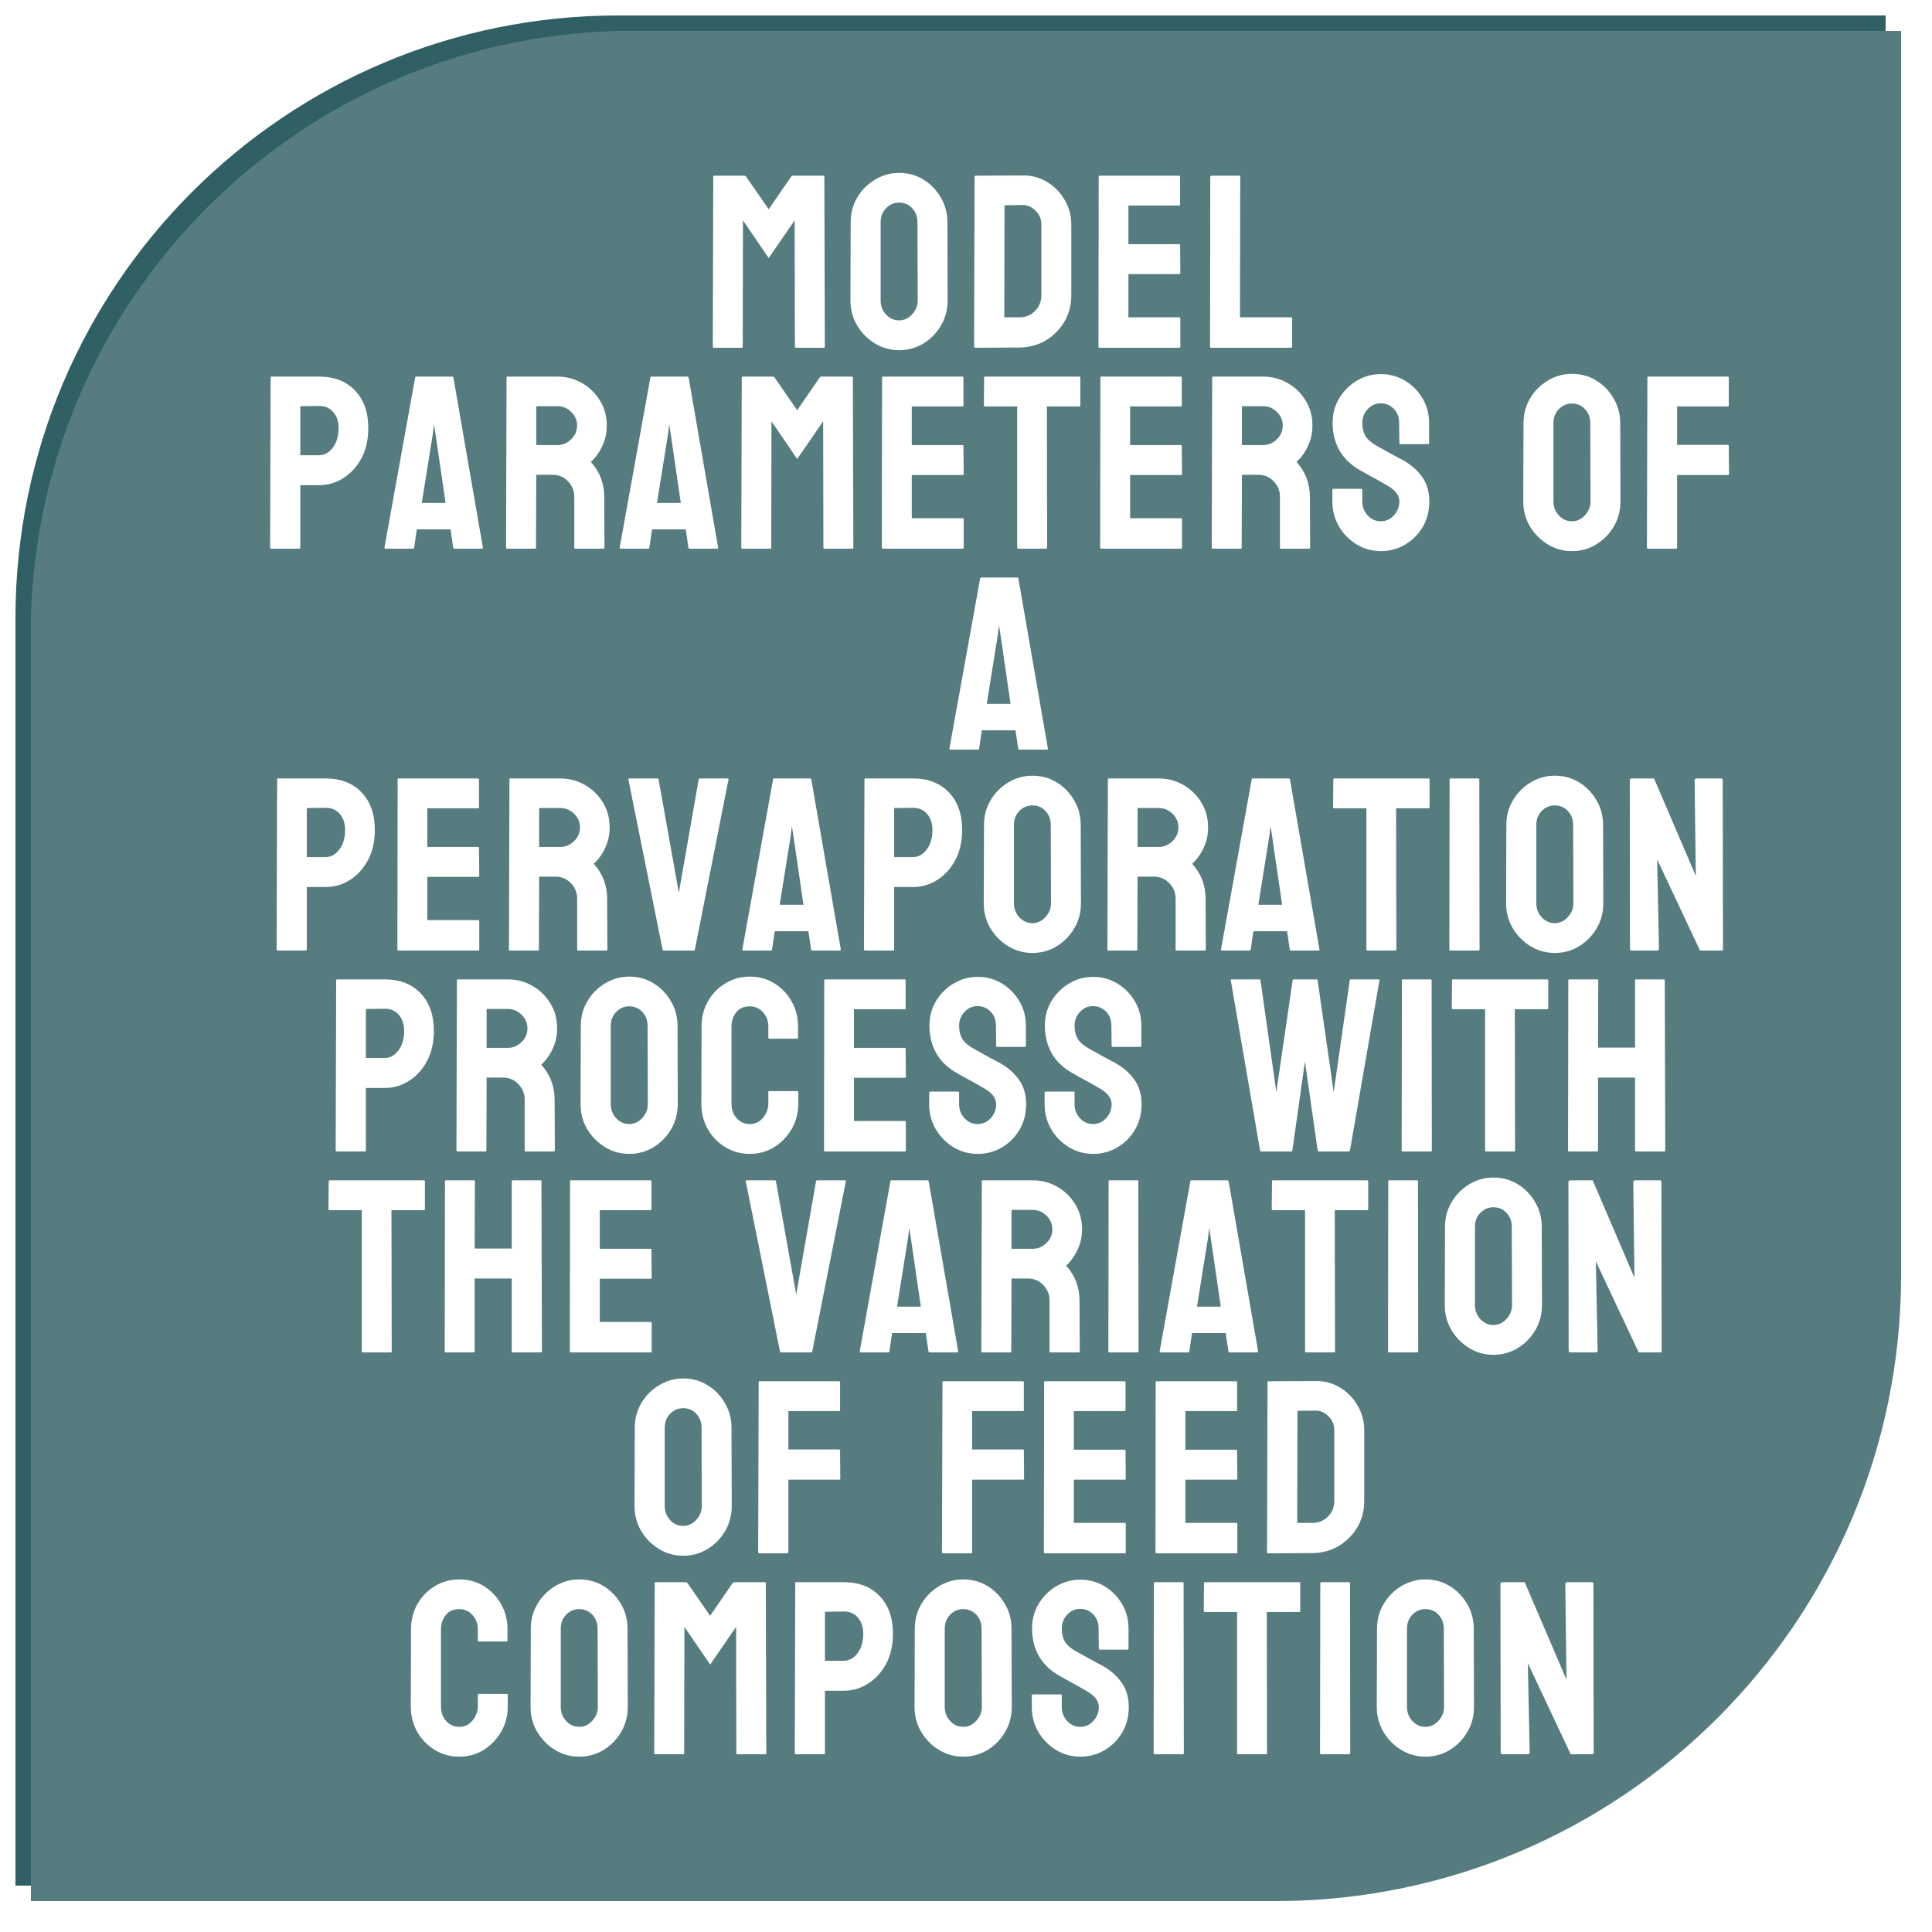<svg width="250" height="250" viewBox="0 0 250 250" fill="none" xmlns="http://www.w3.org/2000/svg">
<path d="M2 80C2 36.922 36.922 2 80 2H244V163C244 207.735 207.735 244 163 244H2V80Z" fill="#316064"/>
<g filter="url(#filter0_d_409_5101)">
<path d="M2 80C2 36.922 36.922 2 80 2H244V163C244 207.735 207.735 244 163 244H2V80Z" fill="#8FCFD4"/>
<path d="M2 80C2 36.922 36.922 2 80 2H244V163C244 207.735 207.735 244 163 244H2V80Z" fill="black" fill-opacity="0.4"/>
</g>
<path d="M95.984 45H92.359C92.276 45 92.234 44.948 92.234 44.844L92.297 22.859C92.297 22.776 92.338 22.734 92.422 22.734H96.328C96.412 22.734 96.484 22.776 96.547 22.859L99.469 27.078L102.375 22.859C102.438 22.776 102.516 22.734 102.609 22.734H106.531C106.625 22.734 106.672 22.776 106.672 22.859L106.734 44.844C106.734 44.948 106.693 45 106.609 45H102.984C102.901 45 102.859 44.948 102.859 44.844L102.828 28.516L99.469 33.391L96.141 28.516L96.109 44.844C96.109 44.948 96.068 45 95.984 45ZM116.344 45.312C115.208 45.312 114.161 45.021 113.203 44.438C112.255 43.854 111.49 43.078 110.906 42.109C110.333 41.13 110.047 40.057 110.047 38.891L110.078 28.75C110.078 27.562 110.365 26.495 110.938 25.547C111.5 24.588 112.26 23.823 113.219 23.25C114.177 22.667 115.219 22.375 116.344 22.375C117.51 22.375 118.557 22.662 119.484 23.234C120.422 23.807 121.172 24.578 121.734 25.547C122.307 26.505 122.594 27.573 122.594 28.75L122.625 38.891C122.625 40.057 122.344 41.125 121.781 42.094C121.208 43.073 120.448 43.854 119.5 44.438C118.552 45.021 117.5 45.312 116.344 45.312ZM116.344 41.453C116.99 41.453 117.552 41.193 118.031 40.672C118.51 40.141 118.75 39.547 118.75 38.891L118.719 28.75C118.719 28.042 118.495 27.443 118.047 26.953C117.599 26.463 117.031 26.219 116.344 26.219C115.688 26.219 115.125 26.458 114.656 26.938C114.188 27.417 113.953 28.021 113.953 28.75V38.891C113.953 39.589 114.188 40.193 114.656 40.703C115.125 41.203 115.688 41.453 116.344 41.453ZM131.938 44.969L126.203 45C126.099 45 126.047 44.948 126.047 44.844L126.109 22.859C126.109 22.776 126.151 22.734 126.234 22.734L132.219 22.703C133.406 22.672 134.479 22.943 135.438 23.516C136.406 24.088 137.177 24.865 137.75 25.844C138.333 26.812 138.625 27.885 138.625 29.062V38.25C138.625 39.479 138.328 40.604 137.734 41.625C137.13 42.635 136.328 43.443 135.328 44.047C134.328 44.641 133.198 44.948 131.938 44.969ZM132.219 26.531L129.984 26.562L129.953 41.062H131.938C132.729 41.062 133.396 40.786 133.938 40.234C134.479 39.682 134.75 39.021 134.75 38.25V29.031C134.75 28.354 134.5 27.766 134 27.266C133.5 26.755 132.906 26.51 132.219 26.531ZM152.609 45H142.266C142.182 45 142.141 44.948 142.141 44.844L142.172 22.859C142.172 22.776 142.214 22.734 142.297 22.734H152.578C152.661 22.734 152.703 22.787 152.703 22.891V26.469C152.703 26.552 152.661 26.594 152.578 26.594H146.016V31.594H152.578C152.661 31.594 152.703 31.635 152.703 31.719L152.734 35.344C152.734 35.427 152.693 35.469 152.609 35.469H146.016V41.062H152.609C152.693 41.062 152.734 41.115 152.734 41.219V44.875C152.734 44.958 152.693 45 152.609 45ZM167.047 45H156.703C156.62 45 156.578 44.948 156.578 44.844L156.609 22.891C156.609 22.787 156.661 22.734 156.766 22.734H160.328C160.432 22.734 160.484 22.787 160.484 22.891L160.453 41.062H167.047C167.151 41.062 167.203 41.115 167.203 41.219V44.844C167.203 44.948 167.151 45 167.047 45ZM38.703 71H35.109C35.005 71 34.953 70.948 34.953 70.844L35.016 48.859C35.016 48.776 35.057 48.734 35.141 48.734H41.297C43.255 48.734 44.802 49.333 45.938 50.531C47.083 51.719 47.656 53.339 47.656 55.391C47.656 56.891 47.359 58.198 46.766 59.312C46.161 60.417 45.38 61.271 44.422 61.875C43.464 62.479 42.422 62.781 41.297 62.781H38.859V70.844C38.859 70.948 38.807 71 38.703 71ZM41.297 52.531L38.859 52.562V58.906H41.297C41.974 58.906 42.562 58.583 43.062 57.938C43.562 57.281 43.812 56.432 43.812 55.391C43.812 54.557 43.589 53.875 43.141 53.344C42.693 52.802 42.078 52.531 41.297 52.531ZM49.75 70.844L53.719 48.859C53.74 48.776 53.792 48.734 53.875 48.734H58.516C58.599 48.734 58.651 48.776 58.672 48.859L62.484 70.844C62.495 70.948 62.453 71 62.359 71H58.812C58.708 71 58.651 70.948 58.641 70.844L58.297 68.5H53.938L53.594 70.844C53.583 70.948 53.531 71 53.438 71H49.875C49.792 71 49.75 70.948 49.75 70.844ZM56.016 56.094L54.578 65.078H57.656L56.344 56.094L56.156 54.906L56.016 56.094ZM69.234 71H65.609C65.526 71 65.484 70.948 65.484 70.844L65.547 48.859C65.547 48.776 65.588 48.734 65.672 48.734H72.141C73.297 48.734 74.359 49.016 75.328 49.578C76.297 50.141 77.068 50.896 77.641 51.844C78.224 52.792 78.516 53.865 78.516 55.062C78.516 55.844 78.396 56.552 78.156 57.188C77.917 57.823 77.635 58.359 77.312 58.797C77 59.234 76.713 59.557 76.453 59.766C77.609 61.047 78.188 62.552 78.188 64.281L78.219 70.844C78.219 70.948 78.167 71 78.062 71H74.438C74.354 71 74.312 70.969 74.312 70.906V64.281C74.312 63.51 74.042 62.844 73.5 62.281C72.958 61.719 72.292 61.438 71.5 61.438H69.391L69.359 70.844C69.359 70.948 69.318 71 69.234 71ZM72.141 52.562H69.391V57.594H72.141C72.797 57.594 73.38 57.349 73.891 56.859C74.412 56.37 74.672 55.771 74.672 55.062C74.672 54.385 74.422 53.802 73.922 53.312C73.422 52.812 72.828 52.562 72.141 52.562ZM80.188 70.844L84.156 48.859C84.177 48.776 84.229 48.734 84.312 48.734H88.953C89.037 48.734 89.088 48.776 89.109 48.859L92.922 70.844C92.932 70.948 92.891 71 92.797 71H89.25C89.146 71 89.088 70.948 89.078 70.844L88.734 68.5H84.375L84.031 70.844C84.021 70.948 83.969 71 83.875 71H80.312C80.229 71 80.188 70.948 80.188 70.844ZM86.453 56.094L85.016 65.078H88.094L86.781 56.094L86.594 54.906L86.453 56.094ZM99.672 71H96.047C95.963 71 95.922 70.948 95.922 70.844L95.984 48.859C95.984 48.776 96.026 48.734 96.109 48.734H100.016C100.099 48.734 100.172 48.776 100.234 48.859L103.156 53.078L106.062 48.859C106.125 48.776 106.203 48.734 106.297 48.734H110.219C110.312 48.734 110.359 48.776 110.359 48.859L110.422 70.844C110.422 70.948 110.38 71 110.297 71H106.672C106.589 71 106.547 70.948 106.547 70.844L106.516 54.516L103.156 59.391L99.828 54.516L99.797 70.844C99.797 70.948 99.755 71 99.672 71ZM124.578 71H114.234C114.151 71 114.109 70.948 114.109 70.844L114.141 48.859C114.141 48.776 114.182 48.734 114.266 48.734H124.547C124.63 48.734 124.672 48.786 124.672 48.891V52.469C124.672 52.552 124.63 52.594 124.547 52.594H117.984V57.594H124.547C124.63 57.594 124.672 57.635 124.672 57.719L124.703 61.344C124.703 61.427 124.661 61.469 124.578 61.469H117.984V67.062H124.578C124.661 67.062 124.703 67.115 124.703 67.219V70.875C124.703 70.958 124.661 71 124.578 71ZM135.375 71H131.766C131.672 71 131.625 70.948 131.625 70.844V52.594H127.469C127.365 52.594 127.312 52.542 127.312 52.438L127.344 48.859C127.344 48.776 127.385 48.734 127.469 48.734H139.625C139.74 48.734 139.797 48.776 139.797 48.859V52.438C139.797 52.542 139.755 52.594 139.672 52.594H135.469L135.5 70.844C135.5 70.948 135.458 71 135.375 71ZM152.828 71H142.484C142.401 71 142.359 70.948 142.359 70.844L142.391 48.859C142.391 48.776 142.432 48.734 142.516 48.734H152.797C152.88 48.734 152.922 48.786 152.922 48.891V52.469C152.922 52.552 152.88 52.594 152.797 52.594H146.234V57.594H152.797C152.88 57.594 152.922 57.635 152.922 57.719L152.953 61.344C152.953 61.427 152.911 61.469 152.828 61.469H146.234V67.062H152.828C152.911 67.062 152.953 67.115 152.953 67.219V70.875C152.953 70.958 152.911 71 152.828 71ZM160.547 71H156.922C156.839 71 156.797 70.948 156.797 70.844L156.859 48.859C156.859 48.776 156.901 48.734 156.984 48.734H163.453C164.609 48.734 165.672 49.016 166.641 49.578C167.609 50.141 168.38 50.896 168.953 51.844C169.536 52.792 169.828 53.865 169.828 55.062C169.828 55.844 169.708 56.552 169.469 57.188C169.229 57.823 168.948 58.359 168.625 58.797C168.312 59.234 168.026 59.557 167.766 59.766C168.922 61.047 169.5 62.552 169.5 64.281L169.531 70.844C169.531 70.948 169.479 71 169.375 71H165.75C165.667 71 165.625 70.969 165.625 70.906V64.281C165.625 63.51 165.354 62.844 164.812 62.281C164.271 61.719 163.604 61.438 162.812 61.438H160.703L160.672 70.844C160.672 70.948 160.63 71 160.547 71ZM163.453 52.562H160.703V57.594H163.453C164.109 57.594 164.693 57.349 165.203 56.859C165.724 56.37 165.984 55.771 165.984 55.062C165.984 54.385 165.734 53.802 165.234 53.312C164.734 52.812 164.141 52.562 163.453 52.562ZM178.672 71.312C177.536 71.312 176.49 71.021 175.531 70.438C174.583 69.854 173.823 69.078 173.25 68.109C172.688 67.13 172.406 66.057 172.406 64.891V63.422C172.406 63.307 172.458 63.25 172.562 63.25H176.156C176.24 63.25 176.281 63.307 176.281 63.422V64.891C176.281 65.588 176.516 66.193 176.984 66.703C177.453 67.203 178.016 67.453 178.672 67.453C179.339 67.453 179.906 67.198 180.375 66.688C180.844 66.167 181.078 65.568 181.078 64.891C181.078 64.109 180.568 63.427 179.547 62.844C179.38 62.74 179.161 62.615 178.891 62.469C178.63 62.312 178.318 62.135 177.953 61.938C177.589 61.74 177.234 61.547 176.891 61.359C176.547 61.161 176.214 60.974 175.891 60.797C174.724 60.109 173.854 59.25 173.281 58.219C172.719 57.177 172.438 56.01 172.438 54.719C172.438 53.531 172.729 52.458 173.312 51.5C173.896 50.552 174.656 49.802 175.594 49.25C176.542 48.688 177.568 48.406 178.672 48.406C179.807 48.406 180.849 48.688 181.797 49.25C182.745 49.823 183.5 50.583 184.062 51.531C184.635 52.479 184.922 53.542 184.922 54.719V57.344C184.922 57.427 184.88 57.469 184.797 57.469H181.203C181.12 57.469 181.078 57.427 181.078 57.344L181.047 54.719C181.047 53.969 180.812 53.359 180.344 52.891C179.875 52.422 179.318 52.188 178.672 52.188C178.016 52.188 177.453 52.438 176.984 52.938C176.516 53.438 176.281 54.031 176.281 54.719C176.281 55.417 176.427 56 176.719 56.469C177.021 56.938 177.568 57.385 178.359 57.812C178.443 57.854 178.635 57.958 178.938 58.125C179.24 58.292 179.573 58.479 179.938 58.688C180.312 58.885 180.651 59.068 180.953 59.234C181.255 59.391 181.438 59.484 181.5 59.516C182.562 60.109 183.401 60.839 184.016 61.703C184.641 62.568 184.953 63.63 184.953 64.891C184.953 66.109 184.672 67.203 184.109 68.172C183.536 69.141 182.776 69.906 181.828 70.469C180.88 71.031 179.828 71.312 178.672 71.312ZM203.406 71.312C202.271 71.312 201.224 71.021 200.266 70.438C199.318 69.854 198.552 69.078 197.969 68.109C197.396 67.13 197.109 66.057 197.109 64.891L197.141 54.75C197.141 53.562 197.427 52.495 198 51.547C198.562 50.589 199.323 49.823 200.281 49.25C201.24 48.667 202.281 48.375 203.406 48.375C204.573 48.375 205.62 48.661 206.547 49.234C207.484 49.807 208.234 50.578 208.797 51.547C209.37 52.505 209.656 53.573 209.656 54.75L209.688 64.891C209.688 66.057 209.406 67.125 208.844 68.094C208.271 69.073 207.51 69.854 206.562 70.438C205.615 71.021 204.562 71.312 203.406 71.312ZM203.406 67.453C204.052 67.453 204.615 67.193 205.094 66.672C205.573 66.141 205.812 65.547 205.812 64.891L205.781 54.75C205.781 54.042 205.557 53.443 205.109 52.953C204.661 52.464 204.094 52.219 203.406 52.219C202.75 52.219 202.188 52.458 201.719 52.938C201.25 53.417 201.016 54.021 201.016 54.75V64.891C201.016 65.588 201.25 66.193 201.719 66.703C202.188 67.203 202.75 67.453 203.406 67.453ZM216.859 71H213.266C213.161 71 213.109 70.948 213.109 70.844L213.172 48.859C213.172 48.776 213.214 48.734 213.297 48.734H223.547C223.651 48.734 223.703 48.776 223.703 48.859V52.469C223.703 52.552 223.661 52.594 223.578 52.594H217.016V57.562H223.578C223.661 57.562 223.703 57.615 223.703 57.719L223.734 61.344C223.734 61.427 223.682 61.469 223.578 61.469H217.016V70.844C217.016 70.948 216.964 71 216.859 71ZM122.859 96.844L126.828 74.859C126.849 74.776 126.901 74.734 126.984 74.734H131.625C131.708 74.734 131.76 74.776 131.781 74.859L135.594 96.844C135.604 96.948 135.562 97 135.469 97H131.922C131.818 97 131.76 96.948 131.75 96.844L131.406 94.5H127.047L126.703 96.844C126.693 96.948 126.641 97 126.547 97H122.984C122.901 97 122.859 96.948 122.859 96.844ZM129.125 82.094L127.688 91.078H130.766L129.453 82.094L129.266 80.906L129.125 82.094ZM39.547 123H35.953C35.849 123 35.797 122.948 35.797 122.844L35.859 100.859C35.859 100.776 35.901 100.734 35.984 100.734H42.141C44.099 100.734 45.646 101.333 46.781 102.531C47.927 103.719 48.5 105.339 48.5 107.391C48.5 108.891 48.203 110.198 47.609 111.312C47.005 112.417 46.224 113.271 45.266 113.875C44.307 114.479 43.266 114.781 42.141 114.781H39.703V122.844C39.703 122.948 39.651 123 39.547 123ZM42.141 104.531L39.703 104.562V110.906H42.141C42.818 110.906 43.406 110.583 43.906 109.938C44.406 109.281 44.656 108.432 44.656 107.391C44.656 106.557 44.432 105.875 43.984 105.344C43.536 104.802 42.922 104.531 42.141 104.531ZM61.891 123H51.547C51.464 123 51.422 122.948 51.422 122.844L51.453 100.859C51.453 100.776 51.495 100.734 51.578 100.734H61.859C61.943 100.734 61.984 100.786 61.984 100.891V104.469C61.984 104.552 61.943 104.594 61.859 104.594H55.297V109.594H61.859C61.943 109.594 61.984 109.635 61.984 109.719L62.016 113.344C62.016 113.427 61.974 113.469 61.891 113.469H55.297V119.062H61.891C61.974 119.062 62.016 119.115 62.016 119.219V122.875C62.016 122.958 61.974 123 61.891 123ZM69.609 123H65.984C65.901 123 65.859 122.948 65.859 122.844L65.922 100.859C65.922 100.776 65.963 100.734 66.047 100.734H72.516C73.672 100.734 74.734 101.016 75.703 101.578C76.672 102.141 77.443 102.896 78.016 103.844C78.599 104.792 78.891 105.865 78.891 107.062C78.891 107.844 78.771 108.552 78.531 109.188C78.292 109.823 78.01 110.359 77.688 110.797C77.375 111.234 77.088 111.557 76.828 111.766C77.984 113.047 78.562 114.552 78.562 116.281L78.594 122.844C78.594 122.948 78.542 123 78.438 123H74.812C74.729 123 74.688 122.969 74.688 122.906V116.281C74.688 115.51 74.417 114.844 73.875 114.281C73.333 113.719 72.667 113.438 71.875 113.438H69.766L69.734 122.844C69.734 122.948 69.693 123 69.609 123ZM72.516 104.562H69.766V109.594H72.516C73.172 109.594 73.755 109.349 74.266 108.859C74.787 108.37 75.047 107.771 75.047 107.062C75.047 106.385 74.797 105.802 74.297 105.312C73.797 104.812 73.203 104.562 72.516 104.562ZM89.766 123H85.891C85.797 123 85.745 122.948 85.734 122.844L81.312 100.859C81.292 100.776 81.333 100.734 81.438 100.734H85.062C85.146 100.734 85.198 100.776 85.219 100.859L87.844 115.516L90.406 100.859C90.427 100.776 90.479 100.734 90.562 100.734H94.141C94.255 100.734 94.297 100.776 94.266 100.859L89.922 122.844C89.912 122.948 89.859 123 89.766 123ZM96.062 122.844L100.031 100.859C100.052 100.776 100.104 100.734 100.188 100.734H104.828C104.911 100.734 104.964 100.776 104.984 100.859L108.797 122.844C108.807 122.948 108.766 123 108.672 123H105.125C105.021 123 104.964 122.948 104.953 122.844L104.609 120.5H100.25L99.906 122.844C99.896 122.948 99.844 123 99.75 123H96.188C96.104 123 96.062 122.948 96.062 122.844ZM102.328 108.094L100.891 117.078H103.969L102.656 108.094L102.469 106.906L102.328 108.094ZM115.547 123H111.953C111.849 123 111.797 122.948 111.797 122.844L111.859 100.859C111.859 100.776 111.901 100.734 111.984 100.734H118.141C120.099 100.734 121.646 101.333 122.781 102.531C123.927 103.719 124.5 105.339 124.5 107.391C124.5 108.891 124.203 110.198 123.609 111.312C123.005 112.417 122.224 113.271 121.266 113.875C120.307 114.479 119.266 114.781 118.141 114.781H115.703V122.844C115.703 122.948 115.651 123 115.547 123ZM118.141 104.531L115.703 104.562V110.906H118.141C118.818 110.906 119.406 110.583 119.906 109.938C120.406 109.281 120.656 108.432 120.656 107.391C120.656 106.557 120.432 105.875 119.984 105.344C119.536 104.802 118.922 104.531 118.141 104.531ZM133.594 123.312C132.458 123.312 131.411 123.021 130.453 122.438C129.505 121.854 128.74 121.078 128.156 120.109C127.583 119.13 127.297 118.057 127.297 116.891L127.328 106.75C127.328 105.562 127.615 104.495 128.188 103.547C128.75 102.589 129.51 101.823 130.469 101.25C131.427 100.667 132.469 100.375 133.594 100.375C134.76 100.375 135.807 100.661 136.734 101.234C137.672 101.807 138.422 102.578 138.984 103.547C139.557 104.505 139.844 105.573 139.844 106.75L139.875 116.891C139.875 118.057 139.594 119.125 139.031 120.094C138.458 121.073 137.698 121.854 136.75 122.438C135.802 123.021 134.75 123.312 133.594 123.312ZM133.594 119.453C134.24 119.453 134.802 119.193 135.281 118.672C135.76 118.141 136 117.547 136 116.891L135.969 106.75C135.969 106.042 135.745 105.443 135.297 104.953C134.849 104.464 134.281 104.219 133.594 104.219C132.938 104.219 132.375 104.458 131.906 104.938C131.438 105.417 131.203 106.021 131.203 106.75V116.891C131.203 117.589 131.438 118.193 131.906 118.703C132.375 119.203 132.938 119.453 133.594 119.453ZM147.047 123H143.422C143.339 123 143.297 122.948 143.297 122.844L143.359 100.859C143.359 100.776 143.401 100.734 143.484 100.734H149.953C151.109 100.734 152.172 101.016 153.141 101.578C154.109 102.141 154.88 102.896 155.453 103.844C156.036 104.792 156.328 105.865 156.328 107.062C156.328 107.844 156.208 108.552 155.969 109.188C155.729 109.823 155.448 110.359 155.125 110.797C154.812 111.234 154.526 111.557 154.266 111.766C155.422 113.047 156 114.552 156 116.281L156.031 122.844C156.031 122.948 155.979 123 155.875 123H152.25C152.167 123 152.125 122.969 152.125 122.906V116.281C152.125 115.51 151.854 114.844 151.312 114.281C150.771 113.719 150.104 113.438 149.312 113.438H147.203L147.172 122.844C147.172 122.948 147.13 123 147.047 123ZM149.953 104.562H147.203V109.594H149.953C150.609 109.594 151.193 109.349 151.703 108.859C152.224 108.37 152.484 107.771 152.484 107.062C152.484 106.385 152.234 105.802 151.734 105.312C151.234 104.812 150.641 104.562 149.953 104.562ZM158 122.844L161.969 100.859C161.99 100.776 162.042 100.734 162.125 100.734H166.766C166.849 100.734 166.901 100.776 166.922 100.859L170.734 122.844C170.745 122.948 170.703 123 170.609 123H167.062C166.958 123 166.901 122.948 166.891 122.844L166.547 120.5H162.188L161.844 122.844C161.833 122.948 161.781 123 161.688 123H158.125C158.042 123 158 122.948 158 122.844ZM164.266 108.094L162.828 117.078H165.906L164.594 108.094L164.406 106.906L164.266 108.094ZM180.562 123H176.953C176.859 123 176.812 122.948 176.812 122.844V104.594H172.656C172.552 104.594 172.5 104.542 172.5 104.438L172.531 100.859C172.531 100.776 172.573 100.734 172.656 100.734H184.812C184.927 100.734 184.984 100.776 184.984 100.859V104.438C184.984 104.542 184.943 104.594 184.859 104.594H180.656L180.688 122.844C180.688 122.948 180.646 123 180.562 123ZM191.328 123H187.703C187.599 123 187.547 122.948 187.547 122.844L187.578 100.859C187.578 100.776 187.62 100.734 187.703 100.734H191.297C191.38 100.734 191.422 100.776 191.422 100.859L191.453 122.844C191.453 122.948 191.411 123 191.328 123ZM201.188 123.312C200.052 123.312 199.005 123.021 198.047 122.438C197.099 121.854 196.333 121.078 195.75 120.109C195.177 119.13 194.891 118.057 194.891 116.891L194.922 106.75C194.922 105.562 195.208 104.495 195.781 103.547C196.344 102.589 197.104 101.823 198.062 101.25C199.021 100.667 200.062 100.375 201.188 100.375C202.354 100.375 203.401 100.661 204.328 101.234C205.266 101.807 206.016 102.578 206.578 103.547C207.151 104.505 207.438 105.573 207.438 106.75L207.469 116.891C207.469 118.057 207.188 119.125 206.625 120.094C206.052 121.073 205.292 121.854 204.344 122.438C203.396 123.021 202.344 123.312 201.188 123.312ZM201.188 119.453C201.833 119.453 202.396 119.193 202.875 118.672C203.354 118.141 203.594 117.547 203.594 116.891L203.562 106.75C203.562 106.042 203.339 105.443 202.891 104.953C202.443 104.464 201.875 104.219 201.188 104.219C200.531 104.219 199.969 104.458 199.5 104.938C199.031 105.417 198.797 106.021 198.797 106.75V116.891C198.797 117.589 199.031 118.193 199.5 118.703C199.969 119.203 200.531 119.453 201.188 119.453ZM214.375 123H211.172C211.005 123 210.922 122.927 210.922 122.781L210.891 100.984C210.891 100.818 210.974 100.734 211.141 100.734H214.031L219.438 113.344L219.281 100.984C219.281 100.818 219.375 100.734 219.562 100.734H222.734C222.859 100.734 222.922 100.818 222.922 100.984L222.953 122.812C222.953 122.938 222.901 123 222.797 123H219.984L214.438 111.219L214.672 122.75C214.672 122.917 214.573 123 214.375 123ZM47.188 149H43.594C43.49 149 43.438 148.948 43.438 148.844L43.5 126.859C43.5 126.776 43.542 126.734 43.625 126.734H49.781C51.74 126.734 53.286 127.333 54.422 128.531C55.568 129.719 56.141 131.339 56.141 133.391C56.141 134.891 55.844 136.198 55.25 137.312C54.646 138.417 53.865 139.271 52.906 139.875C51.948 140.479 50.906 140.781 49.781 140.781H47.344V148.844C47.344 148.948 47.292 149 47.188 149ZM49.781 130.531L47.344 130.562V136.906H49.781C50.458 136.906 51.047 136.583 51.547 135.938C52.047 135.281 52.297 134.432 52.297 133.391C52.297 132.557 52.073 131.875 51.625 131.344C51.177 130.802 50.562 130.531 49.781 130.531ZM62.812 149H59.188C59.104 149 59.062 148.948 59.062 148.844L59.125 126.859C59.125 126.776 59.167 126.734 59.25 126.734H65.719C66.875 126.734 67.938 127.016 68.906 127.578C69.875 128.141 70.646 128.896 71.219 129.844C71.802 130.792 72.094 131.865 72.094 133.062C72.094 133.844 71.974 134.552 71.734 135.188C71.495 135.823 71.213 136.359 70.891 136.797C70.578 137.234 70.292 137.557 70.031 137.766C71.188 139.047 71.766 140.552 71.766 142.281L71.797 148.844C71.797 148.948 71.745 149 71.641 149H68.016C67.932 149 67.891 148.969 67.891 148.906V142.281C67.891 141.51 67.62 140.844 67.078 140.281C66.537 139.719 65.87 139.438 65.078 139.438H62.969L62.938 148.844C62.938 148.948 62.896 149 62.812 149ZM65.719 130.562H62.969V135.594H65.719C66.375 135.594 66.958 135.349 67.469 134.859C67.99 134.37 68.25 133.771 68.25 133.062C68.25 132.385 68 131.802 67.5 131.312C67 130.812 66.406 130.562 65.719 130.562ZM81.422 149.312C80.287 149.312 79.24 149.021 78.281 148.438C77.333 147.854 76.568 147.078 75.984 146.109C75.412 145.13 75.125 144.057 75.125 142.891L75.156 132.75C75.156 131.562 75.443 130.495 76.016 129.547C76.578 128.589 77.338 127.823 78.297 127.25C79.255 126.667 80.297 126.375 81.422 126.375C82.588 126.375 83.635 126.661 84.562 127.234C85.5 127.807 86.25 128.578 86.812 129.547C87.385 130.505 87.672 131.573 87.672 132.75L87.703 142.891C87.703 144.057 87.422 145.125 86.859 146.094C86.287 147.073 85.526 147.854 84.578 148.438C83.63 149.021 82.578 149.312 81.422 149.312ZM81.422 145.453C82.068 145.453 82.63 145.193 83.109 144.672C83.588 144.141 83.828 143.547 83.828 142.891L83.797 132.75C83.797 132.042 83.573 131.443 83.125 130.953C82.677 130.464 82.109 130.219 81.422 130.219C80.766 130.219 80.203 130.458 79.734 130.938C79.266 131.417 79.031 132.021 79.031 132.75V142.891C79.031 143.589 79.266 144.193 79.734 144.703C80.203 145.203 80.766 145.453 81.422 145.453ZM97.016 149.312C95.859 149.312 94.802 149.021 93.844 148.438C92.896 147.854 92.141 147.073 91.578 146.094C91.026 145.104 90.75 144.005 90.75 142.797L90.781 132.812C90.781 131.625 91.052 130.552 91.594 129.594C92.135 128.625 92.88 127.849 93.828 127.266C94.787 126.672 95.849 126.375 97.016 126.375C98.203 126.375 99.26 126.661 100.188 127.234C101.125 127.807 101.87 128.583 102.422 129.562C102.984 130.531 103.266 131.615 103.266 132.812V134.281C103.266 134.365 103.224 134.406 103.141 134.406H99.547C99.463 134.406 99.422 134.365 99.422 134.281V132.812C99.422 132.104 99.193 131.495 98.734 130.984C98.276 130.474 97.703 130.219 97.016 130.219C96.255 130.219 95.672 130.479 95.266 131C94.859 131.521 94.656 132.125 94.656 132.812V142.797C94.656 143.578 94.885 144.219 95.344 144.719C95.802 145.208 96.359 145.453 97.016 145.453C97.703 145.453 98.276 145.182 98.734 144.641C99.193 144.089 99.422 143.474 99.422 142.797V141.312C99.422 141.229 99.463 141.188 99.547 141.188H103.172C103.255 141.188 103.297 141.229 103.297 141.312V142.797C103.297 143.995 103.016 145.089 102.453 146.078C101.88 147.057 101.125 147.844 100.188 148.438C99.25 149.021 98.193 149.312 97.016 149.312ZM117.094 149H106.75C106.667 149 106.625 148.948 106.625 148.844L106.656 126.859C106.656 126.776 106.698 126.734 106.781 126.734H117.062C117.146 126.734 117.188 126.786 117.188 126.891V130.469C117.188 130.552 117.146 130.594 117.062 130.594H110.5V135.594H117.062C117.146 135.594 117.188 135.635 117.188 135.719L117.219 139.344C117.219 139.427 117.177 139.469 117.094 139.469H110.5V145.062H117.094C117.177 145.062 117.219 145.115 117.219 145.219V148.875C117.219 148.958 117.177 149 117.094 149ZM126.5 149.312C125.365 149.312 124.318 149.021 123.359 148.438C122.411 147.854 121.651 147.078 121.078 146.109C120.516 145.13 120.234 144.057 120.234 142.891V141.422C120.234 141.307 120.286 141.25 120.391 141.25H123.984C124.068 141.25 124.109 141.307 124.109 141.422V142.891C124.109 143.589 124.344 144.193 124.812 144.703C125.281 145.203 125.844 145.453 126.5 145.453C127.167 145.453 127.734 145.198 128.203 144.688C128.672 144.167 128.906 143.568 128.906 142.891C128.906 142.109 128.396 141.427 127.375 140.844C127.208 140.74 126.99 140.615 126.719 140.469C126.458 140.312 126.146 140.135 125.781 139.938C125.417 139.74 125.062 139.547 124.719 139.359C124.375 139.161 124.042 138.974 123.719 138.797C122.552 138.109 121.682 137.25 121.109 136.219C120.547 135.177 120.266 134.01 120.266 132.719C120.266 131.531 120.557 130.458 121.141 129.5C121.724 128.552 122.484 127.802 123.422 127.25C124.37 126.688 125.396 126.406 126.5 126.406C127.635 126.406 128.677 126.688 129.625 127.25C130.573 127.823 131.328 128.583 131.891 129.531C132.464 130.479 132.75 131.542 132.75 132.719V135.344C132.75 135.427 132.708 135.469 132.625 135.469H129.031C128.948 135.469 128.906 135.427 128.906 135.344L128.875 132.719C128.875 131.969 128.641 131.359 128.172 130.891C127.703 130.422 127.146 130.188 126.5 130.188C125.844 130.188 125.281 130.438 124.812 130.938C124.344 131.438 124.109 132.031 124.109 132.719C124.109 133.417 124.255 134 124.547 134.469C124.849 134.938 125.396 135.385 126.188 135.812C126.271 135.854 126.464 135.958 126.766 136.125C127.068 136.292 127.401 136.479 127.766 136.688C128.141 136.885 128.479 137.068 128.781 137.234C129.083 137.391 129.266 137.484 129.328 137.516C130.391 138.109 131.229 138.839 131.844 139.703C132.469 140.568 132.781 141.63 132.781 142.891C132.781 144.109 132.5 145.203 131.938 146.172C131.365 147.141 130.604 147.906 129.656 148.469C128.708 149.031 127.656 149.312 126.5 149.312ZM141.438 149.312C140.302 149.312 139.255 149.021 138.297 148.438C137.349 147.854 136.589 147.078 136.016 146.109C135.453 145.13 135.172 144.057 135.172 142.891V141.422C135.172 141.307 135.224 141.25 135.328 141.25H138.922C139.005 141.25 139.047 141.307 139.047 141.422V142.891C139.047 143.589 139.281 144.193 139.75 144.703C140.219 145.203 140.781 145.453 141.438 145.453C142.104 145.453 142.672 145.198 143.141 144.688C143.609 144.167 143.844 143.568 143.844 142.891C143.844 142.109 143.333 141.427 142.312 140.844C142.146 140.74 141.927 140.615 141.656 140.469C141.396 140.312 141.083 140.135 140.719 139.938C140.354 139.74 140 139.547 139.656 139.359C139.312 139.161 138.979 138.974 138.656 138.797C137.49 138.109 136.62 137.25 136.047 136.219C135.484 135.177 135.203 134.01 135.203 132.719C135.203 131.531 135.495 130.458 136.078 129.5C136.661 128.552 137.422 127.802 138.359 127.25C139.307 126.688 140.333 126.406 141.438 126.406C142.573 126.406 143.615 126.688 144.562 127.25C145.51 127.823 146.266 128.583 146.828 129.531C147.401 130.479 147.688 131.542 147.688 132.719V135.344C147.688 135.427 147.646 135.469 147.562 135.469H143.969C143.885 135.469 143.844 135.427 143.844 135.344L143.812 132.719C143.812 131.969 143.578 131.359 143.109 130.891C142.641 130.422 142.083 130.188 141.438 130.188C140.781 130.188 140.219 130.438 139.75 130.938C139.281 131.438 139.047 132.031 139.047 132.719C139.047 133.417 139.193 134 139.484 134.469C139.786 134.938 140.333 135.385 141.125 135.812C141.208 135.854 141.401 135.958 141.703 136.125C142.005 136.292 142.339 136.479 142.703 136.688C143.078 136.885 143.417 137.068 143.719 137.234C144.021 137.391 144.203 137.484 144.266 137.516C145.328 138.109 146.167 138.839 146.781 139.703C147.406 140.568 147.719 141.63 147.719 142.891C147.719 144.109 147.438 145.203 146.875 146.172C146.302 147.141 145.542 147.906 144.594 148.469C143.646 149.031 142.594 149.312 141.438 149.312ZM167.078 149H163.203C163.109 149 163.057 148.948 163.047 148.844L159.266 126.859C159.245 126.776 159.276 126.734 159.359 126.734H162.953C163.036 126.734 163.089 126.776 163.109 126.859L165.156 141.312L167.266 126.859C167.286 126.776 167.349 126.734 167.453 126.734H170.344C170.427 126.734 170.479 126.776 170.5 126.859L172.578 141.312L174.656 126.859C174.677 126.776 174.729 126.734 174.812 126.734H178.375C178.479 126.734 178.521 126.776 178.5 126.859L174.688 148.844C174.677 148.885 174.646 148.922 174.594 148.953L174.531 149H170.656C170.594 149 170.542 148.948 170.5 148.844L168.859 137.359L167.234 148.844C167.224 148.948 167.172 149 167.078 149ZM185.156 149H181.531C181.427 149 181.375 148.948 181.375 148.844L181.406 126.859C181.406 126.776 181.448 126.734 181.531 126.734H185.125C185.208 126.734 185.25 126.776 185.25 126.859L185.281 148.844C185.281 148.948 185.24 149 185.156 149ZM195.922 149H192.312C192.219 149 192.172 148.948 192.172 148.844V130.594H188.016C187.911 130.594 187.859 130.542 187.859 130.438L187.891 126.859C187.891 126.776 187.932 126.734 188.016 126.734H200.172C200.286 126.734 200.344 126.776 200.344 126.859V130.438C200.344 130.542 200.302 130.594 200.219 130.594H196.016L196.047 148.844C196.047 148.948 196.005 149 195.922 149ZM206.656 149H203.031C202.948 149 202.906 148.948 202.906 148.844L202.938 126.859C202.938 126.776 202.99 126.734 203.094 126.734H206.656C206.76 126.734 206.812 126.776 206.812 126.859L206.781 135.562H211.578V126.859C211.578 126.776 211.62 126.734 211.703 126.734H215.266C215.37 126.734 215.422 126.776 215.422 126.859L215.484 148.844C215.484 148.948 215.432 149 215.328 149H211.734C211.63 149 211.578 148.948 211.578 148.844V139.438H206.781V148.844C206.781 148.948 206.74 149 206.656 149ZM50.562 175H46.953C46.859 175 46.812 174.948 46.812 174.844V156.594H42.656C42.552 156.594 42.5 156.542 42.5 156.438L42.531 152.859C42.531 152.776 42.573 152.734 42.656 152.734H54.812C54.927 152.734 54.984 152.776 54.984 152.859V156.438C54.984 156.542 54.943 156.594 54.859 156.594H50.656L50.688 174.844C50.688 174.948 50.646 175 50.562 175ZM61.297 175H57.672C57.589 175 57.547 174.948 57.547 174.844L57.578 152.859C57.578 152.776 57.63 152.734 57.734 152.734H61.297C61.401 152.734 61.453 152.776 61.453 152.859L61.422 161.562H66.219V152.859C66.219 152.776 66.26 152.734 66.344 152.734H69.906C70.01 152.734 70.062 152.776 70.062 152.859L70.125 174.844C70.125 174.948 70.073 175 69.969 175H66.375C66.271 175 66.219 174.948 66.219 174.844V165.438H61.422V174.844C61.422 174.948 61.38 175 61.297 175ZM84.203 175H73.859C73.776 175 73.734 174.948 73.734 174.844L73.766 152.859C73.766 152.776 73.807 152.734 73.891 152.734H84.172C84.255 152.734 84.297 152.786 84.297 152.891V156.469C84.297 156.552 84.255 156.594 84.172 156.594H77.609V161.594H84.172C84.255 161.594 84.297 161.635 84.297 161.719L84.328 165.344C84.328 165.427 84.287 165.469 84.203 165.469H77.609V171.062H84.203C84.287 171.062 84.328 171.115 84.328 171.219V174.875C84.328 174.958 84.287 175 84.203 175ZM104.953 175H101.078C100.984 175 100.932 174.948 100.922 174.844L96.5 152.859C96.479 152.776 96.521 152.734 96.625 152.734H100.25C100.333 152.734 100.385 152.776 100.406 152.859L103.031 167.516L105.594 152.859C105.615 152.776 105.667 152.734 105.75 152.734H109.328C109.443 152.734 109.484 152.776 109.453 152.859L105.109 174.844C105.099 174.948 105.047 175 104.953 175ZM111.25 174.844L115.219 152.859C115.24 152.776 115.292 152.734 115.375 152.734H120.016C120.099 152.734 120.151 152.776 120.172 152.859L123.984 174.844C123.995 174.948 123.953 175 123.859 175H120.312C120.208 175 120.151 174.948 120.141 174.844L119.797 172.5H115.438L115.094 174.844C115.083 174.948 115.031 175 114.938 175H111.375C111.292 175 111.25 174.948 111.25 174.844ZM117.516 160.094L116.078 169.078H119.156L117.844 160.094L117.656 158.906L117.516 160.094ZM130.734 175H127.109C127.026 175 126.984 174.948 126.984 174.844L127.047 152.859C127.047 152.776 127.089 152.734 127.172 152.734H133.641C134.797 152.734 135.859 153.016 136.828 153.578C137.797 154.141 138.568 154.896 139.141 155.844C139.724 156.792 140.016 157.865 140.016 159.062C140.016 159.844 139.896 160.552 139.656 161.188C139.417 161.823 139.135 162.359 138.812 162.797C138.5 163.234 138.214 163.557 137.953 163.766C139.109 165.047 139.688 166.552 139.688 168.281L139.719 174.844C139.719 174.948 139.667 175 139.562 175H135.938C135.854 175 135.812 174.969 135.812 174.906V168.281C135.812 167.51 135.542 166.844 135 166.281C134.458 165.719 133.792 165.438 133 165.438H130.891L130.859 174.844C130.859 174.948 130.818 175 130.734 175ZM133.641 156.562H130.891V161.594H133.641C134.297 161.594 134.88 161.349 135.391 160.859C135.911 160.37 136.172 159.771 136.172 159.062C136.172 158.385 135.922 157.802 135.422 157.312C134.922 156.812 134.328 156.562 133.641 156.562ZM147.203 175H143.578C143.474 175 143.422 174.948 143.422 174.844L143.453 152.859C143.453 152.776 143.495 152.734 143.578 152.734H147.172C147.255 152.734 147.297 152.776 147.297 152.859L147.328 174.844C147.328 174.948 147.286 175 147.203 175ZM150.062 174.844L154.031 152.859C154.052 152.776 154.104 152.734 154.188 152.734H158.828C158.911 152.734 158.964 152.776 158.984 152.859L162.797 174.844C162.807 174.948 162.766 175 162.672 175H159.125C159.021 175 158.964 174.948 158.953 174.844L158.609 172.5H154.25L153.906 174.844C153.896 174.948 153.844 175 153.75 175H150.188C150.104 175 150.062 174.948 150.062 174.844ZM156.328 160.094L154.891 169.078H157.969L156.656 160.094L156.469 158.906L156.328 160.094ZM172.625 175H169.016C168.922 175 168.875 174.948 168.875 174.844V156.594H164.719C164.615 156.594 164.562 156.542 164.562 156.438L164.594 152.859C164.594 152.776 164.635 152.734 164.719 152.734H176.875C176.99 152.734 177.047 152.776 177.047 152.859V156.438C177.047 156.542 177.005 156.594 176.922 156.594H172.719L172.75 174.844C172.75 174.948 172.708 175 172.625 175ZM183.391 175H179.766C179.661 175 179.609 174.948 179.609 174.844L179.641 152.859C179.641 152.776 179.682 152.734 179.766 152.734H183.359C183.443 152.734 183.484 152.776 183.484 152.859L183.516 174.844C183.516 174.948 183.474 175 183.391 175ZM193.25 175.312C192.115 175.312 191.068 175.021 190.109 174.438C189.161 173.854 188.396 173.078 187.812 172.109C187.24 171.13 186.953 170.057 186.953 168.891L186.984 158.75C186.984 157.562 187.271 156.495 187.844 155.547C188.406 154.589 189.167 153.823 190.125 153.25C191.083 152.667 192.125 152.375 193.25 152.375C194.417 152.375 195.464 152.661 196.391 153.234C197.328 153.807 198.078 154.578 198.641 155.547C199.214 156.505 199.5 157.573 199.5 158.75L199.531 168.891C199.531 170.057 199.25 171.125 198.688 172.094C198.115 173.073 197.354 173.854 196.406 174.438C195.458 175.021 194.406 175.312 193.25 175.312ZM193.25 171.453C193.896 171.453 194.458 171.193 194.938 170.672C195.417 170.141 195.656 169.547 195.656 168.891L195.625 158.75C195.625 158.042 195.401 157.443 194.953 156.953C194.505 156.464 193.938 156.219 193.25 156.219C192.594 156.219 192.031 156.458 191.562 156.938C191.094 157.417 190.859 158.021 190.859 158.75V168.891C190.859 169.589 191.094 170.193 191.562 170.703C192.031 171.203 192.594 171.453 193.25 171.453ZM206.438 175H203.234C203.068 175 202.984 174.927 202.984 174.781L202.953 152.984C202.953 152.818 203.036 152.734 203.203 152.734H206.094L211.5 165.344L211.344 152.984C211.344 152.818 211.438 152.734 211.625 152.734H214.797C214.922 152.734 214.984 152.818 214.984 152.984L215.016 174.812C215.016 174.938 214.964 175 214.859 175H212.047L206.5 163.219L206.734 174.75C206.734 174.917 206.635 175 206.438 175ZM88.406 201.312C87.271 201.312 86.224 201.021 85.266 200.438C84.318 199.854 83.552 199.078 82.969 198.109C82.396 197.13 82.109 196.057 82.109 194.891L82.141 184.75C82.141 183.562 82.427 182.495 83 181.547C83.562 180.589 84.323 179.823 85.281 179.25C86.24 178.667 87.281 178.375 88.406 178.375C89.573 178.375 90.62 178.661 91.547 179.234C92.484 179.807 93.234 180.578 93.797 181.547C94.37 182.505 94.656 183.573 94.656 184.75L94.688 194.891C94.688 196.057 94.406 197.125 93.844 198.094C93.271 199.073 92.51 199.854 91.562 200.438C90.615 201.021 89.562 201.312 88.406 201.312ZM88.406 197.453C89.052 197.453 89.615 197.193 90.094 196.672C90.573 196.141 90.812 195.547 90.812 194.891L90.781 184.75C90.781 184.042 90.557 183.443 90.109 182.953C89.662 182.464 89.094 182.219 88.406 182.219C87.75 182.219 87.188 182.458 86.719 182.938C86.25 183.417 86.016 184.021 86.016 184.75V194.891C86.016 195.589 86.25 196.193 86.719 196.703C87.188 197.203 87.75 197.453 88.406 197.453ZM101.859 201H98.266C98.162 201 98.109 200.948 98.109 200.844L98.172 178.859C98.172 178.776 98.213 178.734 98.297 178.734H108.547C108.651 178.734 108.703 178.776 108.703 178.859V182.469C108.703 182.552 108.661 182.594 108.578 182.594H102.016V187.562H108.578C108.661 187.562 108.703 187.615 108.703 187.719L108.734 191.344C108.734 191.427 108.682 191.469 108.578 191.469H102.016V200.844C102.016 200.948 101.964 201 101.859 201ZM125.641 201H122.047C121.943 201 121.891 200.948 121.891 200.844L121.953 178.859C121.953 178.776 121.995 178.734 122.078 178.734H132.328C132.432 178.734 132.484 178.776 132.484 178.859V182.469C132.484 182.552 132.443 182.594 132.359 182.594H125.797V187.562H132.359C132.443 187.562 132.484 187.615 132.484 187.719L132.516 191.344C132.516 191.427 132.464 191.469 132.359 191.469H125.797V200.844C125.797 200.948 125.745 201 125.641 201ZM145.547 201H135.203C135.12 201 135.078 200.948 135.078 200.844L135.109 178.859C135.109 178.776 135.151 178.734 135.234 178.734H145.516C145.599 178.734 145.641 178.786 145.641 178.891V182.469C145.641 182.552 145.599 182.594 145.516 182.594H138.953V187.594H145.516C145.599 187.594 145.641 187.635 145.641 187.719L145.672 191.344C145.672 191.427 145.63 191.469 145.547 191.469H138.953V197.062H145.547C145.63 197.062 145.672 197.115 145.672 197.219V200.875C145.672 200.958 145.63 201 145.547 201ZM159.984 201H149.641C149.557 201 149.516 200.948 149.516 200.844L149.547 178.859C149.547 178.776 149.589 178.734 149.672 178.734H159.953C160.036 178.734 160.078 178.786 160.078 178.891V182.469C160.078 182.552 160.036 182.594 159.953 182.594H153.391V187.594H159.953C160.036 187.594 160.078 187.635 160.078 187.719L160.109 191.344C160.109 191.427 160.068 191.469 159.984 191.469H153.391V197.062H159.984C160.068 197.062 160.109 197.115 160.109 197.219V200.875C160.109 200.958 160.068 201 159.984 201ZM169.844 200.969L164.109 201C164.005 201 163.953 200.948 163.953 200.844L164.016 178.859C164.016 178.776 164.057 178.734 164.141 178.734L170.125 178.703C171.312 178.672 172.385 178.943 173.344 179.516C174.312 180.089 175.083 180.865 175.656 181.844C176.24 182.812 176.531 183.885 176.531 185.062V194.25C176.531 195.479 176.234 196.604 175.641 197.625C175.036 198.635 174.234 199.443 173.234 200.047C172.234 200.641 171.104 200.948 169.844 200.969ZM170.125 182.531L167.891 182.562L167.859 197.062H169.844C170.635 197.062 171.302 196.786 171.844 196.234C172.385 195.682 172.656 195.021 172.656 194.25V185.031C172.656 184.354 172.406 183.766 171.906 183.266C171.406 182.755 170.812 182.51 170.125 182.531ZM59.422 227.312C58.266 227.312 57.208 227.021 56.25 226.438C55.302 225.854 54.547 225.073 53.984 224.094C53.432 223.104 53.156 222.005 53.156 220.797L53.188 210.812C53.188 209.625 53.458 208.552 54 207.594C54.542 206.625 55.286 205.849 56.234 205.266C57.193 204.672 58.255 204.375 59.422 204.375C60.609 204.375 61.667 204.661 62.594 205.234C63.531 205.807 64.276 206.583 64.828 207.562C65.391 208.531 65.672 209.615 65.672 210.812V212.281C65.672 212.365 65.63 212.406 65.547 212.406H61.953C61.87 212.406 61.828 212.365 61.828 212.281V210.812C61.828 210.104 61.599 209.495 61.141 208.984C60.682 208.474 60.109 208.219 59.422 208.219C58.661 208.219 58.078 208.479 57.672 209C57.266 209.521 57.062 210.125 57.062 210.812V220.797C57.062 221.578 57.292 222.219 57.75 222.719C58.208 223.208 58.766 223.453 59.422 223.453C60.109 223.453 60.682 223.182 61.141 222.641C61.599 222.089 61.828 221.474 61.828 220.797V219.312C61.828 219.229 61.87 219.188 61.953 219.188H65.578C65.662 219.188 65.703 219.229 65.703 219.312V220.797C65.703 221.995 65.422 223.089 64.859 224.078C64.287 225.057 63.531 225.844 62.594 226.438C61.656 227.021 60.599 227.312 59.422 227.312ZM74.953 227.312C73.818 227.312 72.771 227.021 71.812 226.438C70.865 225.854 70.099 225.078 69.516 224.109C68.943 223.13 68.656 222.057 68.656 220.891L68.688 210.75C68.688 209.562 68.974 208.495 69.547 207.547C70.109 206.589 70.87 205.823 71.828 205.25C72.787 204.667 73.828 204.375 74.953 204.375C76.12 204.375 77.167 204.661 78.094 205.234C79.031 205.807 79.781 206.578 80.344 207.547C80.917 208.505 81.203 209.573 81.203 210.75L81.234 220.891C81.234 222.057 80.953 223.125 80.391 224.094C79.818 225.073 79.057 225.854 78.109 226.438C77.162 227.021 76.109 227.312 74.953 227.312ZM74.953 223.453C75.599 223.453 76.162 223.193 76.641 222.672C77.12 222.141 77.359 221.547 77.359 220.891L77.328 210.75C77.328 210.042 77.104 209.443 76.656 208.953C76.208 208.464 75.641 208.219 74.953 208.219C74.297 208.219 73.734 208.458 73.266 208.938C72.797 209.417 72.562 210.021 72.562 210.75V220.891C72.562 221.589 72.797 222.193 73.266 222.703C73.734 223.203 74.297 223.453 74.953 223.453ZM88.406 227H84.781C84.698 227 84.656 226.948 84.656 226.844L84.719 204.859C84.719 204.776 84.76 204.734 84.844 204.734H88.75C88.833 204.734 88.906 204.776 88.969 204.859L91.891 209.078L94.797 204.859C94.859 204.776 94.938 204.734 95.031 204.734H98.953C99.047 204.734 99.094 204.776 99.094 204.859L99.156 226.844C99.156 226.948 99.115 227 99.031 227H95.406C95.323 227 95.281 226.948 95.281 226.844L95.25 210.516L91.891 215.391L88.562 210.516L88.531 226.844C88.531 226.948 88.49 227 88.406 227ZM106.594 227H103C102.896 227 102.844 226.948 102.844 226.844L102.906 204.859C102.906 204.776 102.948 204.734 103.031 204.734H109.188C111.146 204.734 112.693 205.333 113.828 206.531C114.974 207.719 115.547 209.339 115.547 211.391C115.547 212.891 115.25 214.198 114.656 215.312C114.052 216.417 113.271 217.271 112.312 217.875C111.354 218.479 110.312 218.781 109.188 218.781H106.75V226.844C106.75 226.948 106.698 227 106.594 227ZM109.188 208.531L106.75 208.562V214.906H109.188C109.865 214.906 110.453 214.583 110.953 213.938C111.453 213.281 111.703 212.432 111.703 211.391C111.703 210.557 111.479 209.875 111.031 209.344C110.583 208.802 109.969 208.531 109.188 208.531ZM124.641 227.312C123.505 227.312 122.458 227.021 121.5 226.438C120.552 225.854 119.786 225.078 119.203 224.109C118.63 223.13 118.344 222.057 118.344 220.891L118.375 210.75C118.375 209.562 118.661 208.495 119.234 207.547C119.797 206.589 120.557 205.823 121.516 205.25C122.474 204.667 123.516 204.375 124.641 204.375C125.807 204.375 126.854 204.661 127.781 205.234C128.719 205.807 129.469 206.578 130.031 207.547C130.604 208.505 130.891 209.573 130.891 210.75L130.922 220.891C130.922 222.057 130.641 223.125 130.078 224.094C129.505 225.073 128.745 225.854 127.797 226.438C126.849 227.021 125.797 227.312 124.641 227.312ZM124.641 223.453C125.286 223.453 125.849 223.193 126.328 222.672C126.807 222.141 127.047 221.547 127.047 220.891L127.016 210.75C127.016 210.042 126.792 209.443 126.344 208.953C125.896 208.464 125.328 208.219 124.641 208.219C123.984 208.219 123.422 208.458 122.953 208.938C122.484 209.417 122.25 210.021 122.25 210.75V220.891C122.25 221.589 122.484 222.193 122.953 222.703C123.422 223.203 123.984 223.453 124.641 223.453ZM139.781 227.312C138.646 227.312 137.599 227.021 136.641 226.438C135.693 225.854 134.932 225.078 134.359 224.109C133.797 223.13 133.516 222.057 133.516 220.891V219.422C133.516 219.307 133.568 219.25 133.672 219.25H137.266C137.349 219.25 137.391 219.307 137.391 219.422V220.891C137.391 221.589 137.625 222.193 138.094 222.703C138.562 223.203 139.125 223.453 139.781 223.453C140.448 223.453 141.016 223.198 141.484 222.688C141.953 222.167 142.188 221.568 142.188 220.891C142.188 220.109 141.677 219.427 140.656 218.844C140.49 218.74 140.271 218.615 140 218.469C139.74 218.312 139.427 218.135 139.062 217.938C138.698 217.74 138.344 217.547 138 217.359C137.656 217.161 137.323 216.974 137 216.797C135.833 216.109 134.964 215.25 134.391 214.219C133.828 213.177 133.547 212.01 133.547 210.719C133.547 209.531 133.839 208.458 134.422 207.5C135.005 206.552 135.766 205.802 136.703 205.25C137.651 204.688 138.677 204.406 139.781 204.406C140.917 204.406 141.958 204.688 142.906 205.25C143.854 205.823 144.609 206.583 145.172 207.531C145.745 208.479 146.031 209.542 146.031 210.719V213.344C146.031 213.427 145.99 213.469 145.906 213.469H142.312C142.229 213.469 142.188 213.427 142.188 213.344L142.156 210.719C142.156 209.969 141.922 209.359 141.453 208.891C140.984 208.422 140.427 208.188 139.781 208.188C139.125 208.188 138.562 208.438 138.094 208.938C137.625 209.438 137.391 210.031 137.391 210.719C137.391 211.417 137.536 212 137.828 212.469C138.13 212.938 138.677 213.385 139.469 213.812C139.552 213.854 139.745 213.958 140.047 214.125C140.349 214.292 140.682 214.479 141.047 214.688C141.422 214.885 141.76 215.068 142.062 215.234C142.365 215.391 142.547 215.484 142.609 215.516C143.672 216.109 144.51 216.839 145.125 217.703C145.75 218.568 146.062 219.63 146.062 220.891C146.062 222.109 145.781 223.203 145.219 224.172C144.646 225.141 143.885 225.906 142.938 226.469C141.99 227.031 140.938 227.312 139.781 227.312ZM153.062 227H149.438C149.333 227 149.281 226.948 149.281 226.844L149.312 204.859C149.312 204.776 149.354 204.734 149.438 204.734H153.031C153.115 204.734 153.156 204.776 153.156 204.859L153.188 226.844C153.188 226.948 153.146 227 153.062 227ZM163.828 227H160.219C160.125 227 160.078 226.948 160.078 226.844V208.594H155.922C155.818 208.594 155.766 208.542 155.766 208.438L155.797 204.859C155.797 204.776 155.839 204.734 155.922 204.734H168.078C168.193 204.734 168.25 204.776 168.25 204.859V208.438C168.25 208.542 168.208 208.594 168.125 208.594H163.922L163.953 226.844C163.953 226.948 163.911 227 163.828 227ZM174.594 227H170.969C170.865 227 170.812 226.948 170.812 226.844L170.844 204.859C170.844 204.776 170.885 204.734 170.969 204.734H174.562C174.646 204.734 174.688 204.776 174.688 204.859L174.719 226.844C174.719 226.948 174.677 227 174.594 227ZM184.453 227.312C183.318 227.312 182.271 227.021 181.312 226.438C180.365 225.854 179.599 225.078 179.016 224.109C178.443 223.13 178.156 222.057 178.156 220.891L178.188 210.75C178.188 209.562 178.474 208.495 179.047 207.547C179.609 206.589 180.37 205.823 181.328 205.25C182.286 204.667 183.328 204.375 184.453 204.375C185.62 204.375 186.667 204.661 187.594 205.234C188.531 205.807 189.281 206.578 189.844 207.547C190.417 208.505 190.703 209.573 190.703 210.75L190.734 220.891C190.734 222.057 190.453 223.125 189.891 224.094C189.318 225.073 188.557 225.854 187.609 226.438C186.661 227.021 185.609 227.312 184.453 227.312ZM184.453 223.453C185.099 223.453 185.661 223.193 186.141 222.672C186.62 222.141 186.859 221.547 186.859 220.891L186.828 210.75C186.828 210.042 186.604 209.443 186.156 208.953C185.708 208.464 185.141 208.219 184.453 208.219C183.797 208.219 183.234 208.458 182.766 208.938C182.297 209.417 182.062 210.021 182.062 210.75V220.891C182.062 221.589 182.297 222.193 182.766 222.703C183.234 223.203 183.797 223.453 184.453 223.453ZM197.641 227H194.438C194.271 227 194.188 226.927 194.188 226.781L194.156 204.984C194.156 204.818 194.24 204.734 194.406 204.734H197.297L202.703 217.344L202.547 204.984C202.547 204.818 202.641 204.734 202.828 204.734H206C206.125 204.734 206.188 204.818 206.188 204.984L206.219 226.812C206.219 226.938 206.167 227 206.062 227H203.25L197.703 215.219L197.938 226.75C197.938 226.917 197.839 227 197.641 227Z" fill="white"/>
<defs>
<filter id="filter0_d_409_5101" x="0" y="0" width="250" height="250" filterUnits="userSpaceOnUse" color-interpolation-filters="sRGB">
<feFlood flood-opacity="0" result="BackgroundImageFix"/>
<feColorMatrix in="SourceAlpha" type="matrix" values="0 0 0 0 0 0 0 0 0 0 0 0 0 0 0 0 0 0 127 0" result="hardAlpha"/>
<feOffset dx="2" dy="2"/>
<feGaussianBlur stdDeviation="2"/>
<feComposite in2="hardAlpha" operator="out"/>
<feColorMatrix type="matrix" values="0 0 0 0 0 0 0 0 0 0 0 0 0 0 0 0 0 0 0.25 0"/>
<feBlend mode="normal" in2="BackgroundImageFix" result="effect1_dropShadow_409_5101"/>
<feBlend mode="normal" in="SourceGraphic" in2="effect1_dropShadow_409_5101" result="shape"/>
</filter>
</defs>
</svg>
